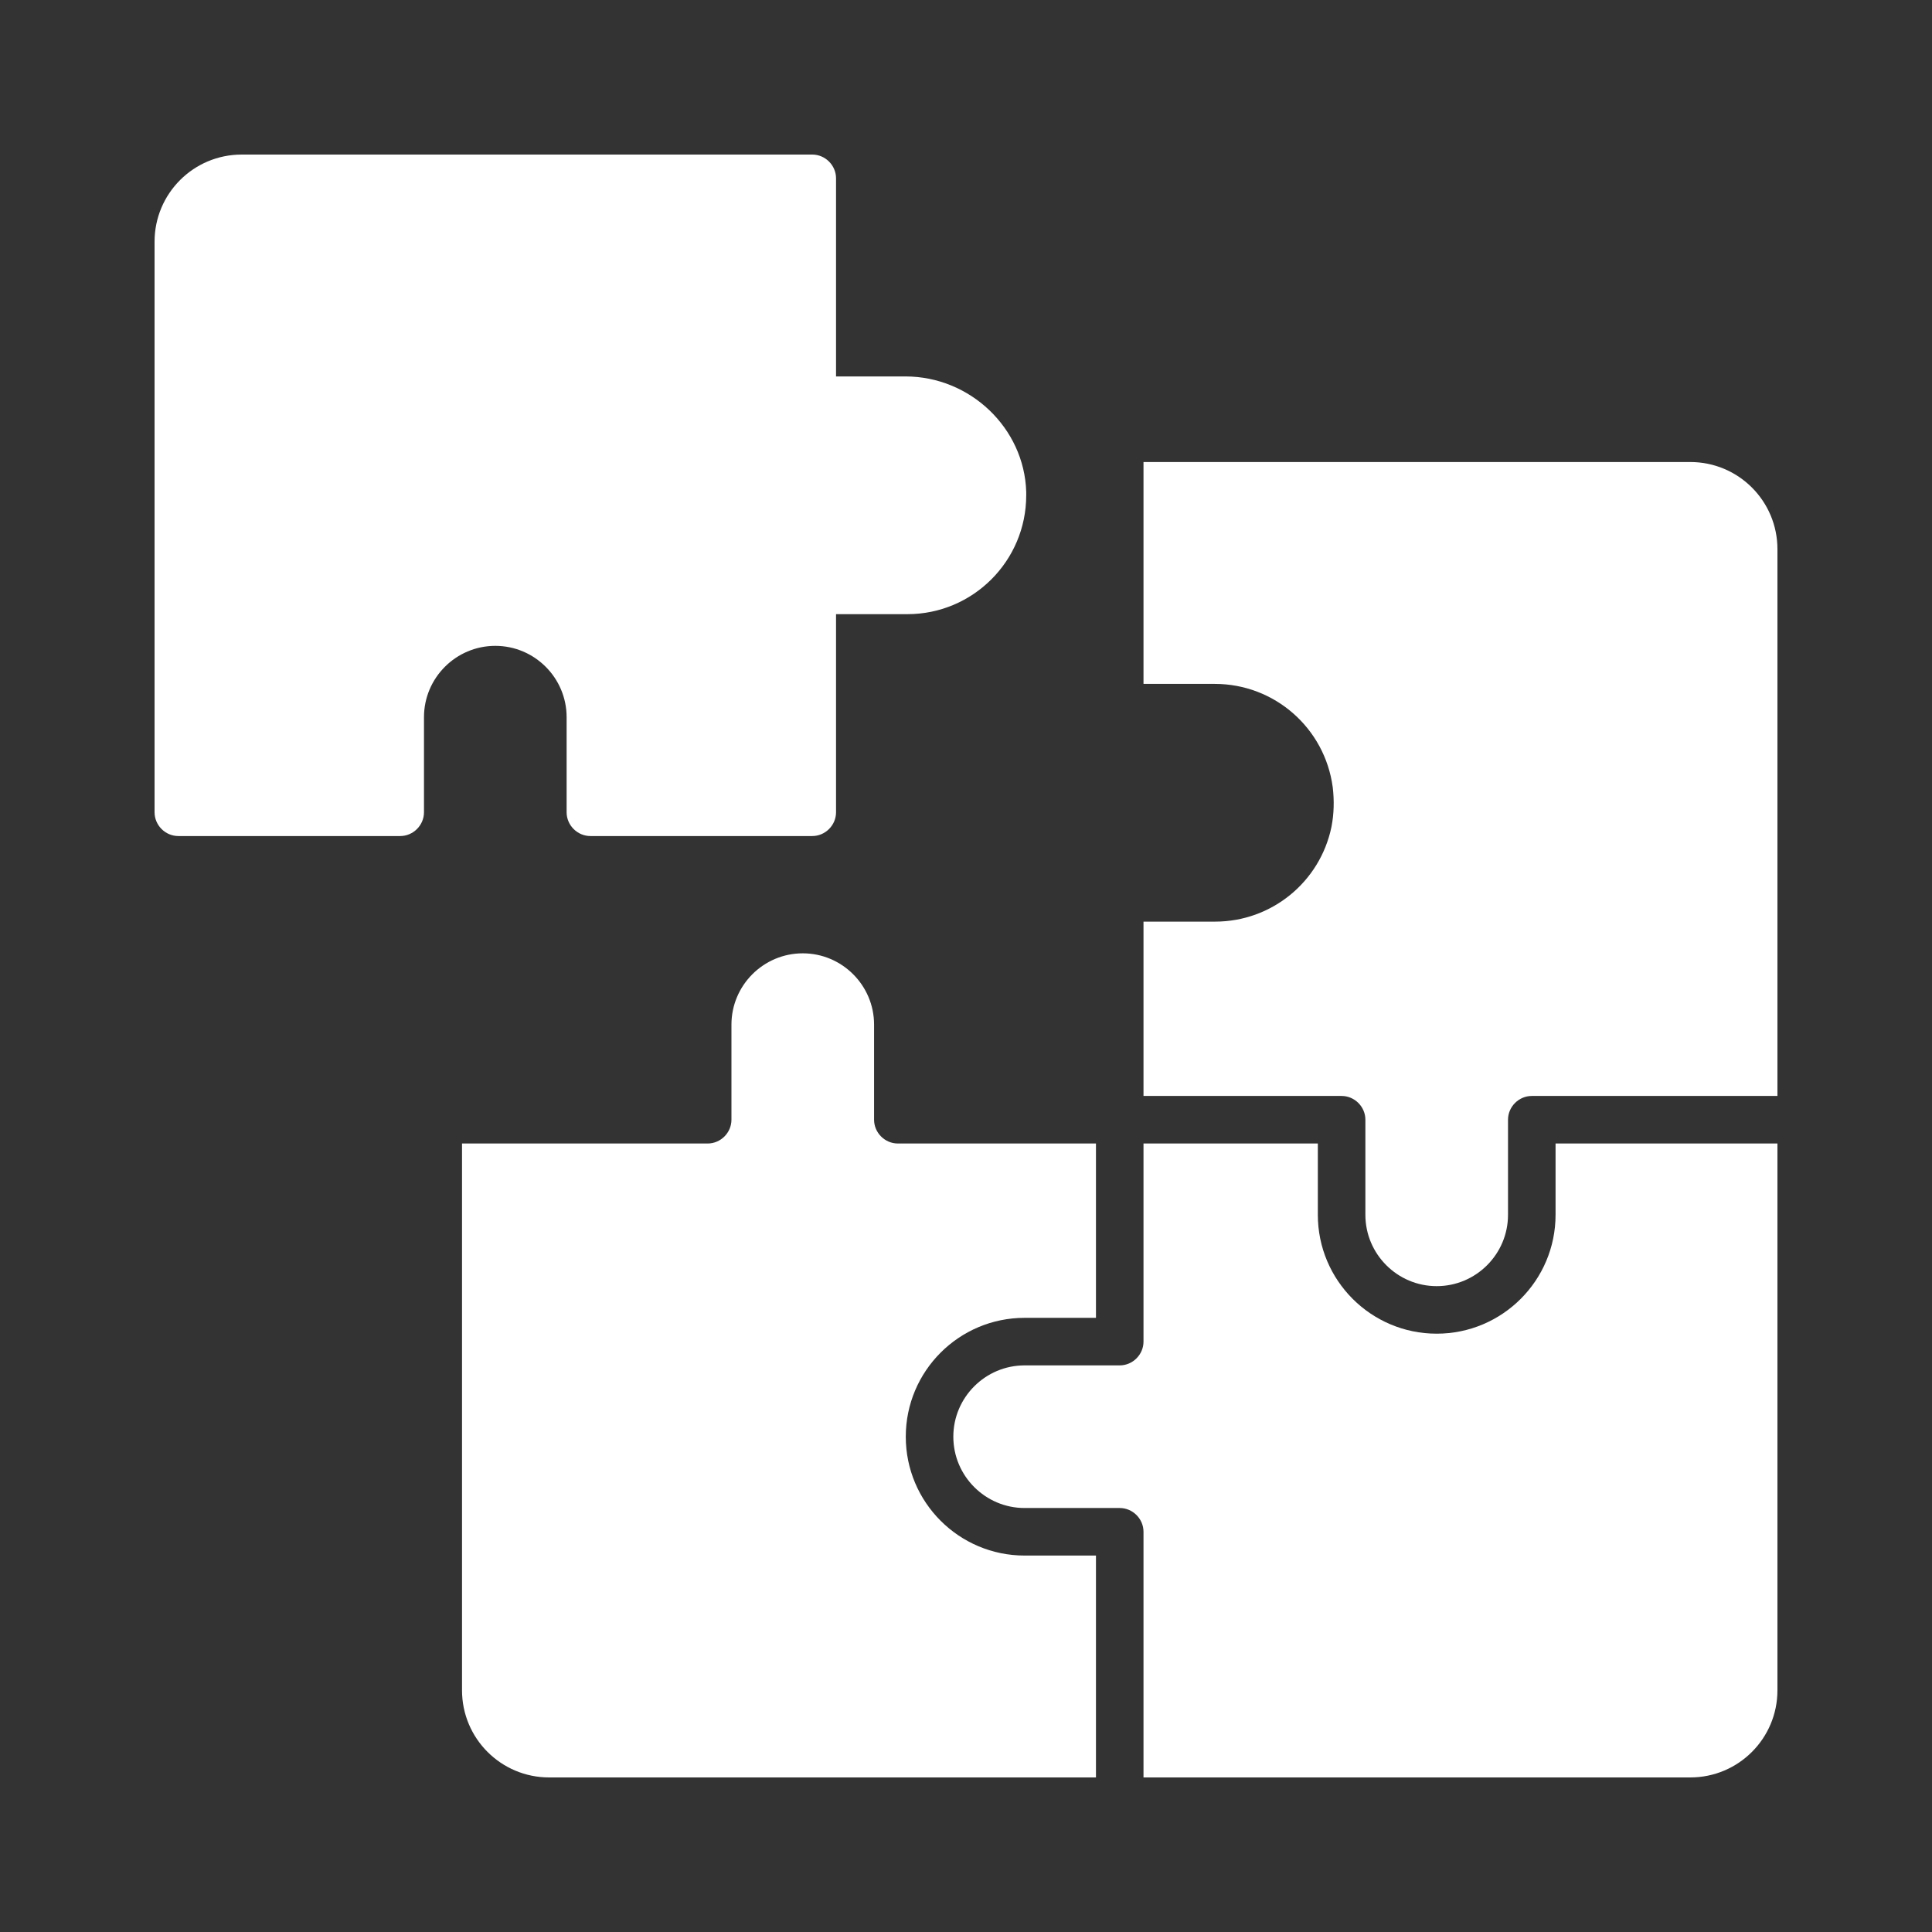 <?xml version="1.0" encoding="UTF-8"?>
<svg xmlns="http://www.w3.org/2000/svg" width="200" height="200" viewBox="0 0 200 200" fill="none">
  <rect x="0" y="0" width="200" height="200" fill="#333333" stroke="none"/>
  <path d="M58.656 74.242V84.086C58.656 85.431 59.772 86.547 61.117 86.547H84.086C85.431 86.547 86.547 85.431 86.547 84.086V63.578H93.93C100.722 63.578 106.234 58.066 106.234 51.273V50.913C106.037 44.317 100.427 38.969 93.733 38.969H86.547V18.461C86.547 17.116 85.431 16 84.086 16H25.023C20.036 16 16 20.036 16 25.023V84.086C16 85.431 17.116 86.547 18.461 86.547H41.43C42.775 86.547 43.891 85.431 43.891 84.086V74.242C43.891 70.173 47.205 66.859 51.273 66.859C55.342 66.859 58.656 70.173 58.656 74.242ZM174.977 47.828H118.375V70.797H125.758C131.927 70.797 137.144 75.358 137.964 81.494C138.128 82.872 138.095 84.25 137.833 85.595C136.652 91.305 131.631 95.406 125.791 95.406H118.375V113.453H138.883C140.228 113.453 141.344 114.569 141.344 115.914V125.758C141.344 129.827 144.658 133.141 148.727 133.141C152.795 133.141 156.109 129.827 156.109 125.758V115.914C156.109 114.569 157.225 113.453 158.57 113.453H184V56.852C184 51.864 179.964 47.828 174.977 47.828ZM93.766 148.727C93.766 141.934 99.278 136.422 106.07 136.422H113.453V118.375H92.945C91.6 118.375 90.484 117.259 90.484 115.914V106.07C90.484 102.002 87.17 98.688 83.102 98.688C79.033 98.688 75.719 102.002 75.719 106.07V115.914C75.719 117.259 74.603 118.375 73.258 118.375H47.828V174.977C47.828 179.964 51.864 184 56.852 184H113.453V161.031H106.07C99.278 161.031 93.766 155.519 93.766 148.727Z" fill="white"></path>
  <path d="M161.031 125.758C161.031 132.55 155.519 138.062 148.727 138.062C141.934 138.062 136.422 132.55 136.422 125.758V118.375H118.375V138.883C118.375 140.228 117.259 141.344 115.914 141.344H106.07C102.002 141.344 98.688 144.658 98.688 148.727C98.688 152.795 102.002 156.109 106.07 156.109H115.914C117.259 156.109 118.375 157.225 118.375 158.57V184H174.977C179.964 184 184 179.964 184 174.977V118.375H161.031V125.758Z" fill="white"></path>
</svg>
